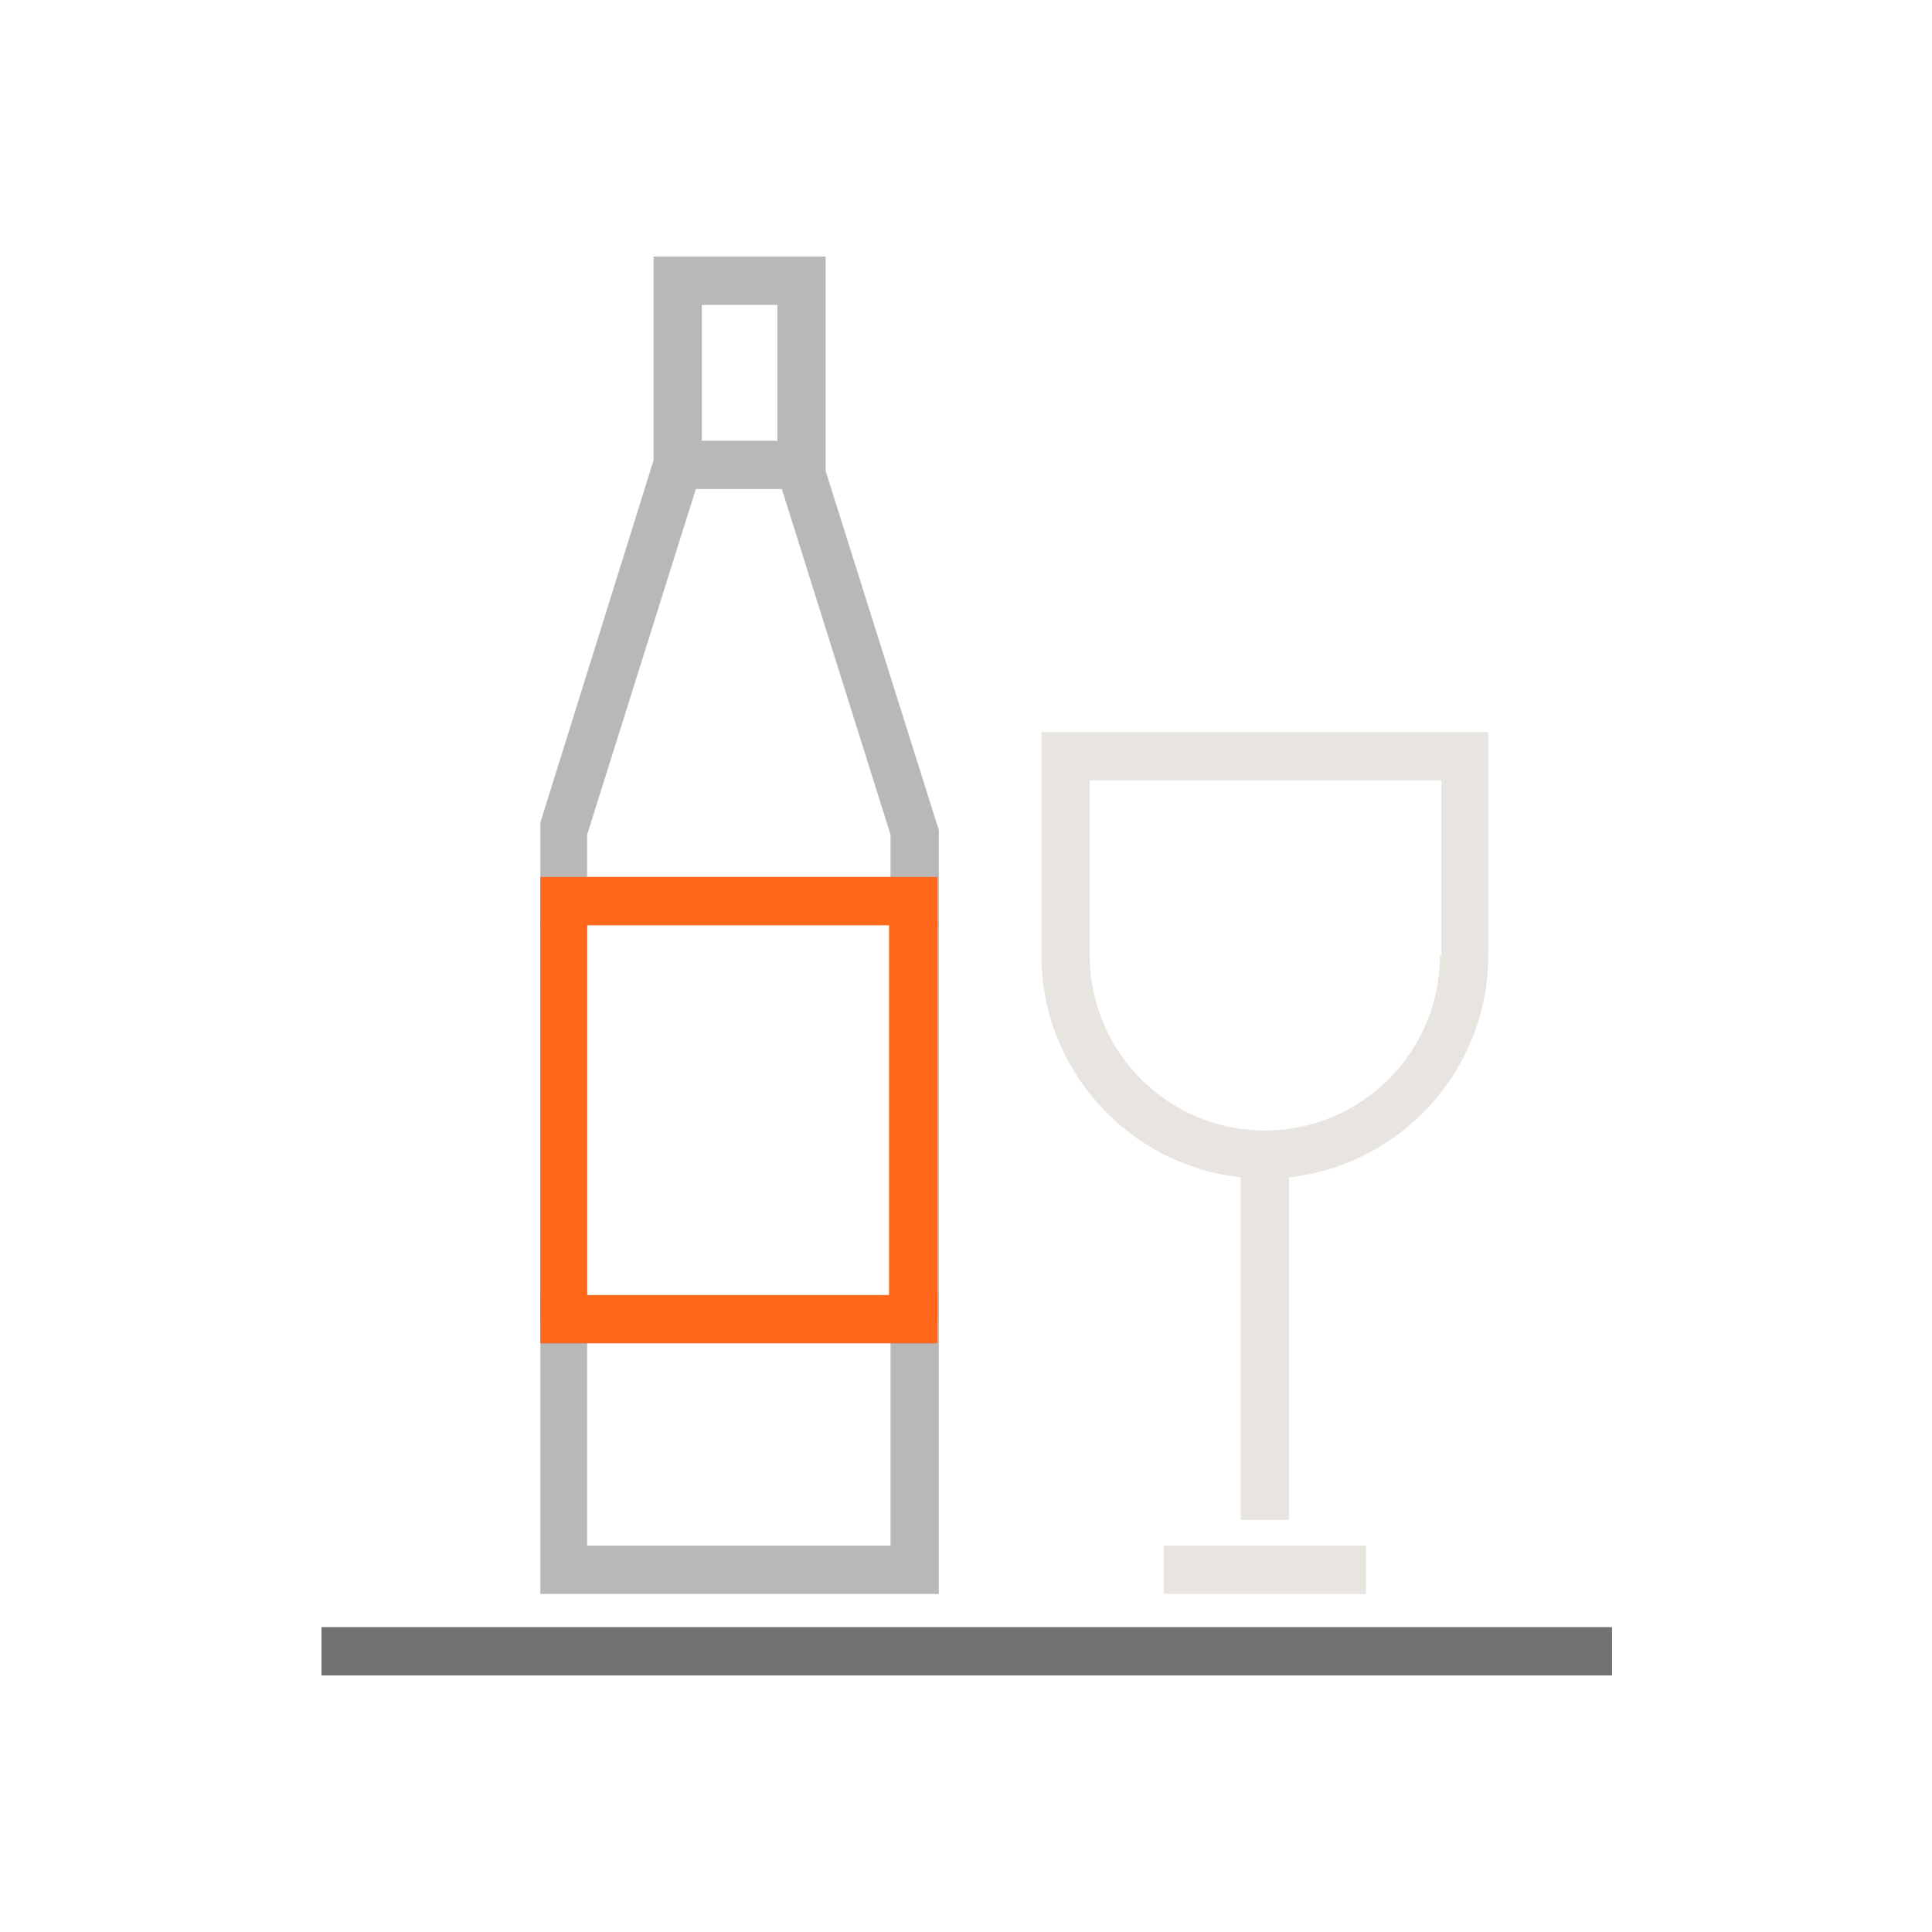 <?xml version="1.0" encoding="utf-8"?><!-- Generator: Adobe Illustrator 27.8.0, SVG Export Plug-In . SVG Version: 6.00 Build 0)  --><svg xmlns="http://www.w3.org/2000/svg" xmlns:xlink="http://www.w3.org/1999/xlink" version="1.1" id="Layer_165576cb8fb3e8" x="0px" y="0px" viewBox="0 0 128 128" style="enable-background:new 0 0 128 128;" xml:space="preserve" aria-hidden="true" width="128px" height="128px"><defs><linearGradient class="cerosgradient" data-cerosgradient="true" id="CerosGradient_id3b881e258" gradientUnits="userSpaceOnUse" x1="50%" y1="100%" x2="50%" y2="0%"><stop offset="0%" stop-color="#d1d1d1"/><stop offset="100%" stop-color="#d1d1d1"/></linearGradient><linearGradient/></defs>
<style type="text/css">
	.st0-65576cb8fb3e8{display:none;}
	.st1-65576cb8fb3e8{display:inline;}
	.st2-65576cb8fb3e8{fill:#FFFFFF;}
	.st3-65576cb8fb3e8{fill:#B8B8B8;}
	.st4-65576cb8fb3e8{fill:#141413;}
	.st5-65576cb8fb3e8{fill:#727271;}
	.st6-65576cb8fb3e8{fill:#E8E5E1;}
	.st7-65576cb8fb3e8{fill:#FF671B;}
</style>
<g id="White65576cb8fb3e8" class="st0-65576cb8fb3e8">
	<g class="st1-65576cb8fb3e8">
		<g>
			<g>
				<rect x="44.5" y="78.9" class="st2-65576cb8fb3e8" width="1.6" height="3.2"/>
			</g>
		</g>
		<g>
			<g>
				<rect x="81.9" y="78.9" class="st2-65576cb8fb3e8" width="1.6" height="3.2"/>
			</g>
		</g>
		<g>
			<g>
				<g>
					<path class="st2-65576cb8fb3e8" d="M85.9,77.3H42.1c-2.1,0-3.8-1.7-3.8-3.8V46.4c0-2.2,1.8-3.9,3.9-3.9h43.6c2.2,0,3.9,1.8,3.9,3.9v27.1       C89.7,75.6,88,77.3,85.9,77.3z M42.2,44c-1.3,0-2.3,1-2.3,2.3v27.1c0,1.2,1,2.2,2.2,2.2h43.8c1.2,0,2.2-1,2.2-2.2v-27       c0-1.3-1-2.3-2.3-2.3L42.2,44L42.2,44z"/>
				</g>
			</g>
		</g>
		<g>
			<g>
				<g>
					<path class="st2-65576cb8fb3e8" d="M85.9,77.3H42.1c-2.1,0-3.8-1.7-3.8-3.8V46.4c0-2.2,1.8-3.9,3.9-3.9h43.6c2.2,0,3.9,1.8,3.9,3.9v27.1       C89.7,75.6,88,77.3,85.9,77.3z M42.2,44c-1.3,0-2.3,1-2.3,2.3v27.1c0,1.2,1,2.2,2.2,2.2h43.8c1.2,0,2.2-1,2.2-2.2v-27       c0-1.3-1-2.3-2.3-2.3L42.2,44L42.2,44z"/>
				</g>
			</g>
		</g>
		<g>
			<g>
				<path class="st2-65576cb8fb3e8" d="M83.5,72.2h-39V46.6h38.9L83.5,72.2L83.5,72.2z M46.1,70.6h35.7V48.2H46.1V70.6z"/>
			</g>
		</g>
		<g>
			<g>
				<rect x="42.7" y="84" class="st2-65576cb8fb3e8" width="42.7" height="1.6"/>
			</g>
		</g>
	</g>
</g>
<g id="Orange65576cb8fb3e8" class="st0-65576cb8fb3e8">
	<g class="st1-65576cb8fb3e8">
		<g>
			<g>
				<rect x="44.5" y="78.9" class="st3-65576cb8fb3e8" width="1.6" height="3.2"/>
			</g>
		</g>
		<g>
			<g>
				<rect x="81.9" y="78.9" class="st3-65576cb8fb3e8" width="1.6" height="3.2"/>
			</g>
		</g>
		<g>
			<g>
				<g>
					<path class="st4-65576cb8fb3e8" d="M85.9,77.3H42.1c-2.1,0-3.8-1.7-3.8-3.8V46.4c0-2.2,1.8-3.9,3.9-3.9h43.6c2.2,0,3.9,1.8,3.9,3.9v27.1       C89.7,75.6,88,77.3,85.9,77.3z M42.2,44c-1.3,0-2.3,1-2.3,2.3v27.1c0,1.2,1,2.2,2.2,2.2h43.8c1.2,0,2.2-1,2.2-2.2v-27       c0-1.3-1-2.3-2.3-2.3L42.2,44L42.2,44z"/>
				</g>
			</g>
		</g>
		<g>
			<g>
				<g>
					<path class="st5-65576cb8fb3e8" d="M85.9,77.3H42.1c-2.1,0-3.8-1.7-3.8-3.8V46.4c0-2.2,1.8-3.9,3.9-3.9h43.6c2.2,0,3.9,1.8,3.9,3.9v27.1       C89.7,75.6,88,77.3,85.9,77.3z M42.2,44c-1.3,0-2.3,1-2.3,2.3v27.1c0,1.2,1,2.2,2.2,2.2h43.8c1.2,0,2.2-1,2.2-2.2v-27       c0-1.3-1-2.3-2.3-2.3L42.2,44L42.2,44z"/>
				</g>
			</g>
		</g>
		<g>
			<g>
				<path class="st3-65576cb8fb3e8" d="M83.5,72.2h-39V46.6h38.9L83.5,72.2L83.5,72.2z M46.1,70.6h35.7V48.2H46.1V70.6z"/>
			</g>
		</g>
		<g>
			<g>
				<rect x="42.7" y="84" class="st5-65576cb8fb3e8" width="42.7" height="1.6"/>
			</g>
		</g>
	</g>
</g>
<g id="Green65576cb8fb3e8" class="st0-65576cb8fb3e8">
	<g class="st1-65576cb8fb3e8">
		<g>
			<g>
				<rect x="44.5" y="78.9" class="st3-65576cb8fb3e8" width="1.6" height="3.2"/>
			</g>
		</g>
		<g>
			<g>
				<rect x="81.9" y="78.9" class="st3-65576cb8fb3e8" width="1.6" height="3.2"/>
			</g>
		</g>
		<g>
			<g>
				<g>
					<path class="st4-65576cb8fb3e8" d="M85.9,77.3H42.1c-2.1,0-3.8-1.7-3.8-3.8V46.4c0-2.2,1.8-3.9,3.9-3.9h43.6c2.2,0,3.9,1.8,3.9,3.9v27.1       C89.7,75.6,88,77.3,85.9,77.3z M42.2,44c-1.3,0-2.3,1-2.3,2.3v27.1c0,1.2,1,2.2,2.2,2.2h43.8c1.2,0,2.2-1,2.2-2.2v-27       c0-1.3-1-2.3-2.3-2.3L42.2,44L42.2,44z"/>
				</g>
			</g>
		</g>
		<g>
			<g>
				<g>
					<path class="st5-65576cb8fb3e8" d="M85.9,77.3H42.1c-2.1,0-3.8-1.7-3.8-3.8V46.4c0-2.2,1.8-3.9,3.9-3.9h43.6c2.2,0,3.9,1.8,3.9,3.9v27.1       C89.7,75.6,88,77.3,85.9,77.3z M42.2,44c-1.3,0-2.3,1-2.3,2.3v27.1c0,1.2,1,2.2,2.2,2.2h43.8c1.2,0,2.2-1,2.2-2.2v-27       c0-1.3-1-2.3-2.3-2.3L42.2,44L42.2,44z"/>
				</g>
			</g>
		</g>
		<g>
			<g>
				<path class="st3-65576cb8fb3e8" d="M83.5,72.2h-39V46.6h38.9L83.5,72.2L83.5,72.2z M46.1,70.6h35.7V48.2H46.1V70.6z"/>
			</g>
		</g>
		<g>
			<g>
				<rect x="42.7" y="84" class="st5-65576cb8fb3e8" width="42.7" height="1.6"/>
			</g>
		</g>
	</g>
</g>
<g id="Orange_00000076562373545777599000000013219790812633355650_65576cb8fb3e8">
	<path class="st5-65576cb8fb3e8" d="M21.3,107.8v3.2c22.6,0,62.1,0,85.5,0v-3.2C106,107.8,47.1,107.8,21.3,107.8z"/>
	<g>
		<polygon class="st6-65576cb8fb3e8" points="90.5,105.6 90.5,102.4 77.1,102.4 77.1,105.6   "/>
		<path class="st3-65576cb8fb3e8" d="M54.7,31.2V26v-9H43.3v9v4.5l-7.5,24l0,47.9h0v3.2h26.4v-2v-1.2V55L54.7,31.2z M46.5,26v-5.8h5V26v3.2h-5V26z     M38.9,55.3l7.2-22.9h5.7l7.2,22.9v2.9h-3.2H42.1h-3.2V55.3z M38.9,102.4V61.3h3.2h13.7h3.2v41.1H38.9z"/>
		<polygon class="st7-65576cb8fb3e8" points="62.1,61.3 62.1,58.1 35.8,58.1 35.8,61.3   "/>
		<path class="st6-65576cb8fb3e8" d="M69,48.5v14.8c0,7.6,5.8,13.9,13.2,14.7v22.7h3.2V78c7.4-0.8,13.2-7.1,13.2-14.7V48.5H69z M95.4,63.3    c0,6.4-5.2,11.6-11.6,11.6s-11.6-5.2-11.6-11.6V51.7h23.3V63.3z"/>
		<polygon class="st7-65576cb8fb3e8" points="62.1,89 62.1,85.8 35.8,85.8 35.8,89   "/>
		<polygon class="st7-65576cb8fb3e8" points="35.8,87.4 38.9,87.4 38.9,61 35.8,61   "/>
		<polygon class="st7-65576cb8fb3e8" points="58.9,87.4 62.1,87.4 62.1,61 58.9,61   "/>
	</g>
</g>
</svg>